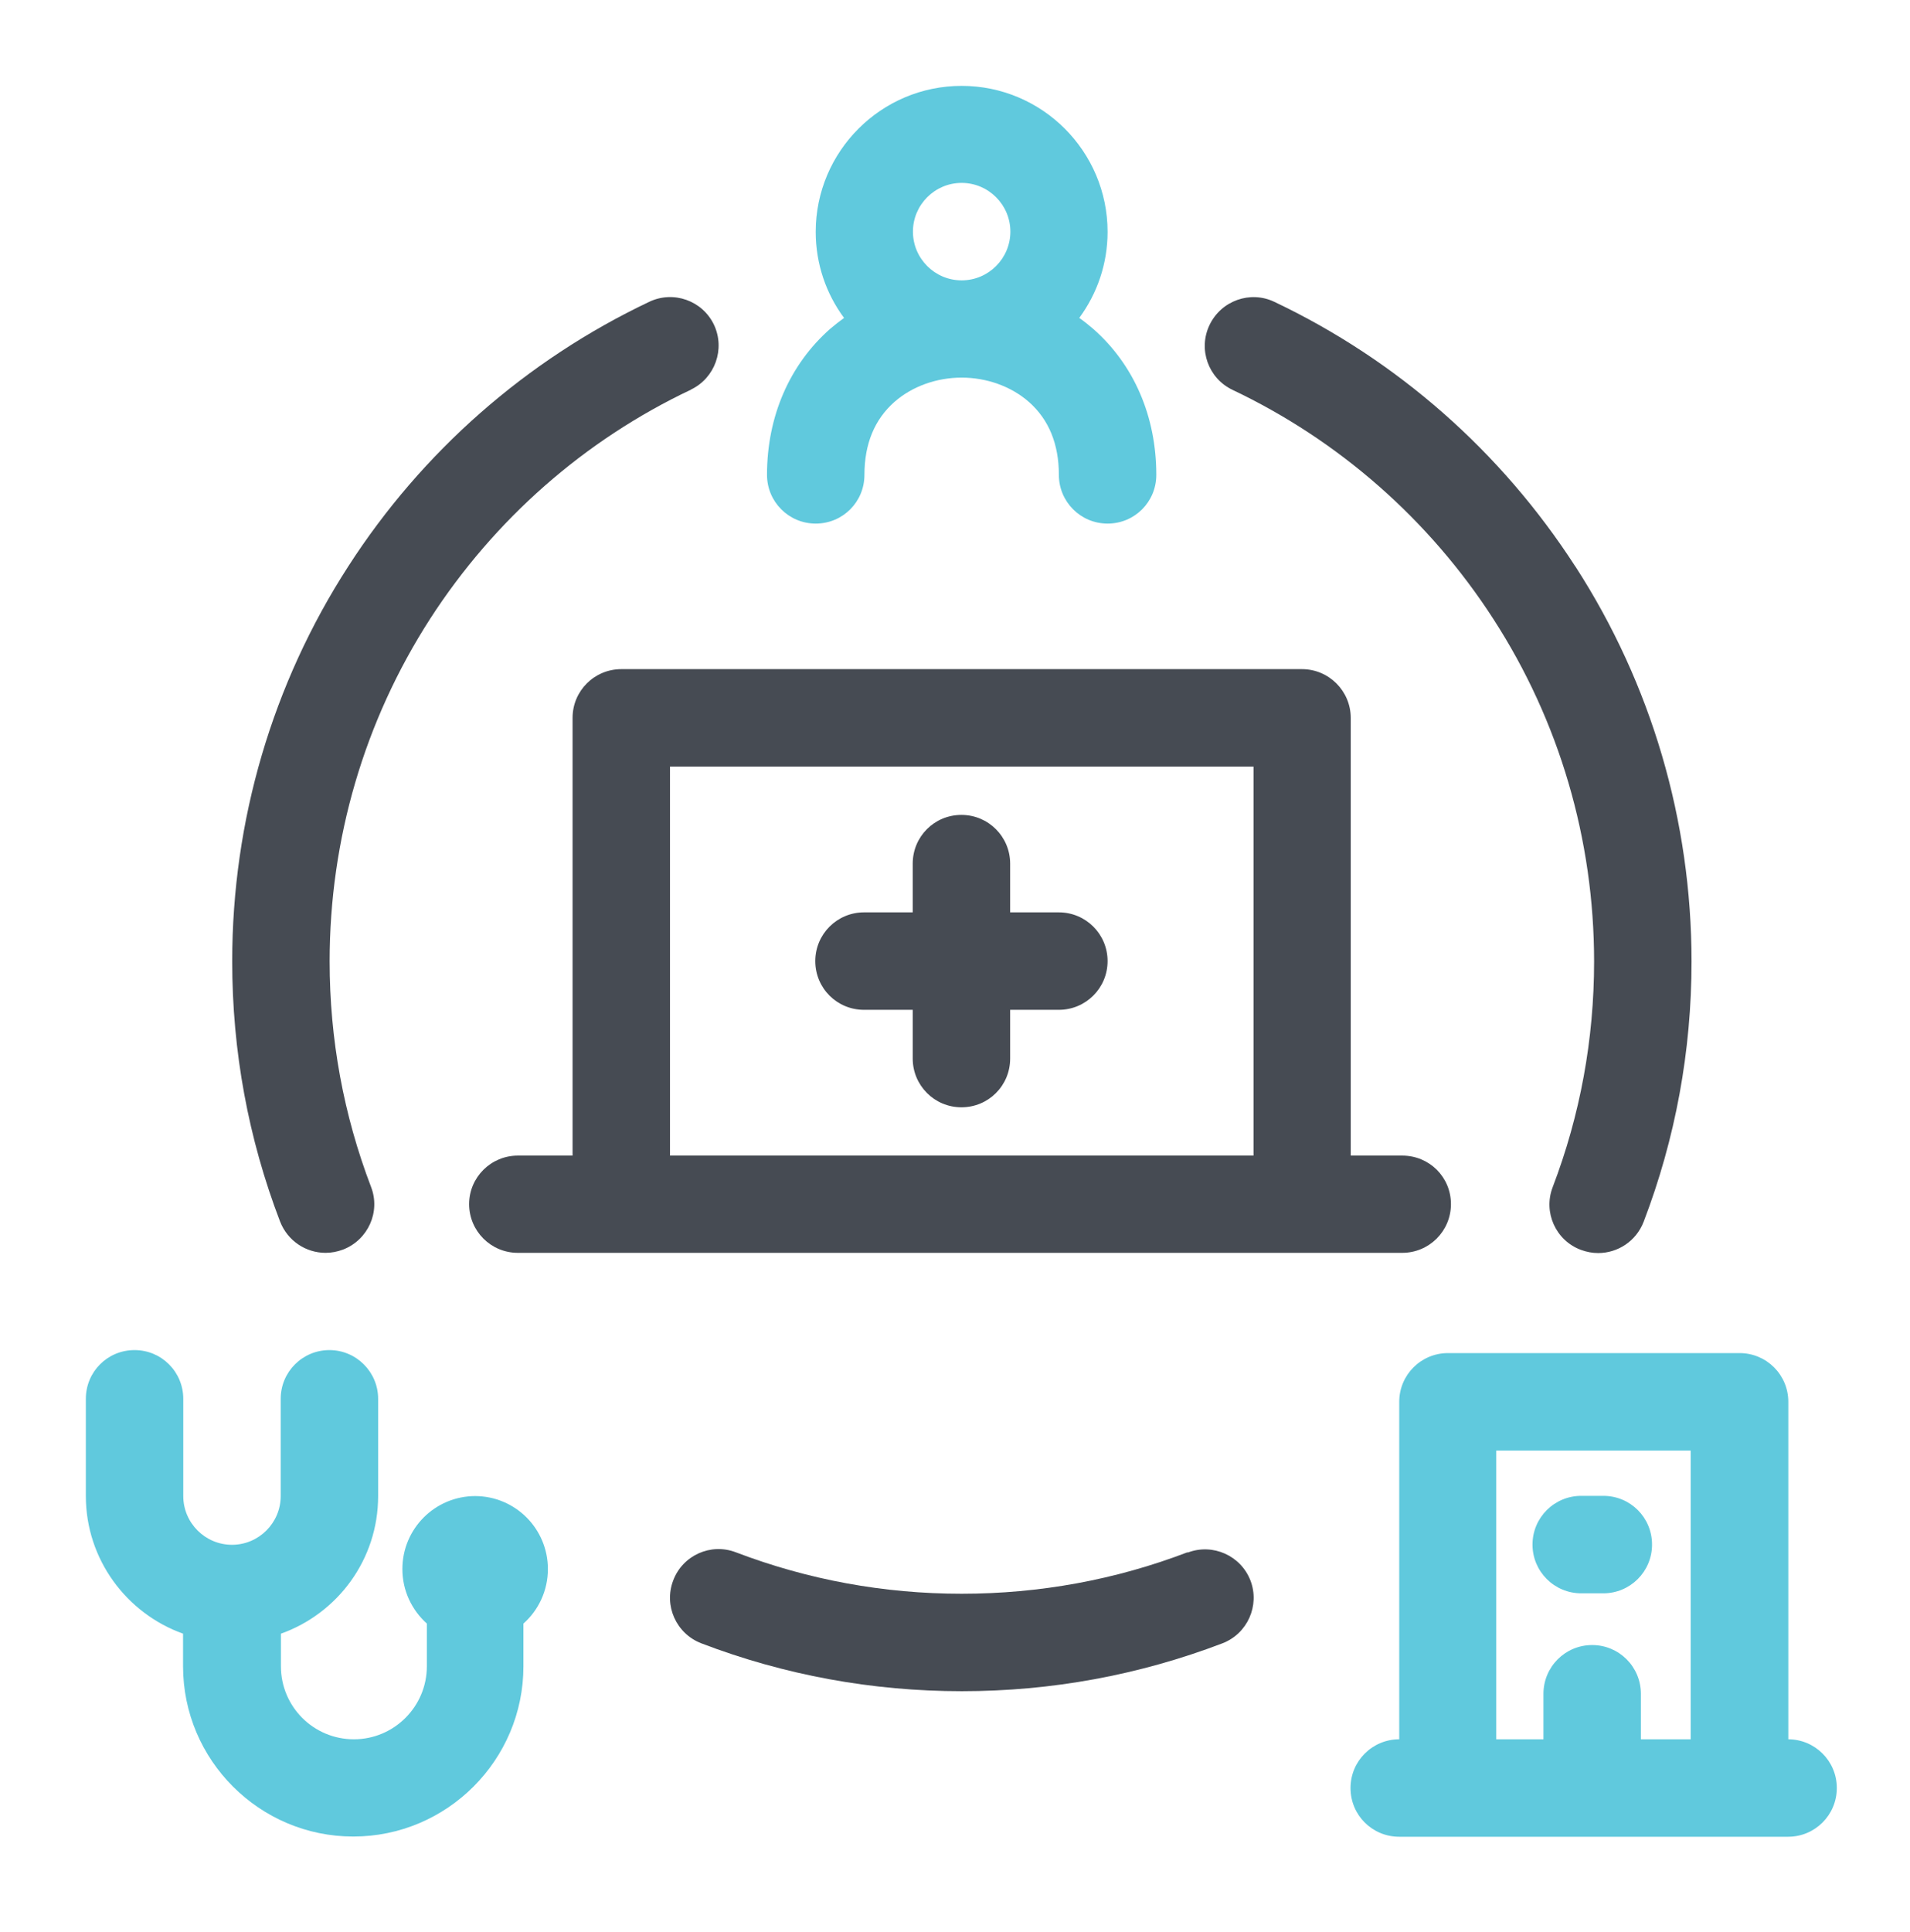 <svg width="89" height="90" viewBox="0 0 89 90" fill="none" xmlns="http://www.w3.org/2000/svg">
<path d="M50.94 15.32C50.73 15.14 50.52 14.97 50.29 14.81C51.12 13.68 51.61 12.3 51.61 10.8C51.61 7.05 48.56 4 44.81 4C41.06 4 38.01 7.05 38.01 10.8C38.01 12.3 38.5 13.69 39.33 14.81C39.11 14.97 38.89 15.14 38.68 15.32C36.79 16.99 35.74 19.4 35.74 22.12C35.74 23.37 36.75 24.39 38.01 24.39C39.27 24.39 40.28 23.38 40.28 22.12C40.28 20.68 40.75 19.54 41.68 18.72C42.5 18 43.64 17.59 44.81 17.59C45.98 17.59 47.12 18 47.94 18.72C48.87 19.54 49.34 20.68 49.34 22.12C49.34 23.37 50.35 24.39 51.61 24.39C52.87 24.39 53.88 23.38 53.88 22.12C53.88 19.4 52.84 16.99 50.94 15.32ZM44.81 13.06C43.56 13.06 42.54 12.04 42.54 10.79C42.54 9.54 43.56 8.52 44.81 8.52C46.06 8.52 47.08 9.54 47.08 10.79C47.08 12.04 46.06 13.06 44.81 13.06Z" fill="#60C9DD"/>
<path d="M22.15 69.69C20.27 69.69 18.75 71.21 18.75 73.09C18.75 74.1 19.19 75 19.89 75.63C19.89 75.68 19.89 75.73 19.89 75.78V77.62C19.89 79.49 18.37 81.02 16.49 81.02C14.61 81.02 13.09 79.5 13.09 77.62V76.1C15.73 75.16 17.62 72.65 17.62 69.69V65.16C17.62 63.91 16.6 62.89 15.35 62.89C14.1 62.89 13.08 63.9 13.08 65.16V69.69C13.08 70.94 12.06 71.96 10.81 71.96C9.56 71.96 8.54 70.94 8.54 69.69V65.16C8.54 63.91 7.53 62.89 6.27 62.89C5.01 62.89 4 63.9 4 65.16V69.69C4 72.64 5.9 75.16 8.53 76.1V77.62C8.53 81.99 12.09 85.55 16.46 85.55C20.83 85.55 24.39 81.99 24.39 77.62V75.78C24.39 75.73 24.39 75.68 24.39 75.63C25.09 75.01 25.53 74.1 25.53 73.09C25.53 71.21 24.01 69.69 22.13 69.69" fill="#60C9DD"/>
<path d="M83.33 81.02V65.3C83.33 64.05 82.32 63.03 81.06 63.03H67.47C66.22 63.03 65.2 64.04 65.2 65.3V81.02C63.95 81.02 62.93 82.03 62.93 83.29C62.93 84.55 63.94 85.56 65.2 85.56H83.32C84.57 85.56 85.59 84.55 85.59 83.29C85.59 82.03 84.57 81.02 83.32 81.02M78.79 81.02H76.46V78.9C76.46 77.65 75.45 76.63 74.19 76.63C72.93 76.63 71.92 77.65 71.92 78.9V81.02H69.72V67.57H78.78V81.02H78.79Z" fill="#60C9DD"/>
<path d="M73.68 74.22H74.71C75.96 74.22 76.98 73.21 76.98 71.95C76.98 70.69 75.97 69.68 74.71 69.68H73.68C72.43 69.68 71.41 70.69 71.41 71.95C71.41 73.21 72.43 74.22 73.68 74.22Z" fill="#60C9DD"/>
<path d="M49.34 42.5H47.07V40.23C47.07 38.98 46.06 37.96 44.8 37.96C43.54 37.96 42.53 38.97 42.53 40.23V42.5H40.26C39.01 42.5 37.99 43.51 37.99 44.77C37.99 46.03 39 47.04 40.26 47.04H42.53V49.31C42.53 50.56 43.54 51.58 44.8 51.58C46.06 51.58 47.07 50.57 47.07 49.31V47.04H49.34C50.59 47.04 51.61 46.03 51.61 44.77C51.61 43.51 50.59 42.5 49.34 42.5Z" fill="#464B53"/>
<path d="M65.34 53.83H62.94V33.44C62.94 32.19 61.92 31.17 60.67 31.17H28.95C27.7 31.17 26.68 32.18 26.68 33.44V53.83H24.13C22.88 53.83 21.86 54.84 21.86 56.09C21.86 57.34 22.87 58.36 24.13 58.36H65.34C66.59 58.36 67.61 57.35 67.61 56.09C67.61 54.83 66.6 53.83 65.34 53.83ZM31.22 35.71H58.41V53.83H31.22V35.71Z" fill="#464B53"/>
<path d="M73.4 26.38C69.95 21.04 65.11 16.78 59.38 14.06C58.25 13.52 56.9 14.01 56.36 15.14C55.82 16.27 56.3 17.62 57.43 18.16C62.4 20.52 66.6 24.21 69.59 28.84C72.66 33.59 74.28 39.11 74.28 44.79C74.28 48.41 73.63 51.95 72.35 55.3C71.9 56.47 72.49 57.78 73.66 58.22C73.93 58.32 74.2 58.37 74.47 58.37C75.38 58.37 76.24 57.82 76.59 56.91C78.07 53.04 78.82 48.96 78.82 44.79C78.82 38.24 76.95 31.87 73.41 26.39" fill="#464B53"/>
<path d="M55.33 72.31C51.98 73.59 48.44 74.24 44.81 74.24C41.18 74.24 37.65 73.59 34.29 72.31C33.12 71.86 31.81 72.45 31.37 73.62C30.92 74.79 31.51 76.1 32.68 76.55C36.55 78.03 40.64 78.78 44.82 78.78C49 78.78 53.08 78.03 56.96 76.55C58.13 76.1 58.71 74.79 58.27 73.63C57.82 72.46 56.51 71.88 55.35 72.32" fill="#464B53"/>
<path d="M32.19 18.15C33.32 17.61 33.8 16.26 33.27 15.13C32.73 14 31.38 13.52 30.25 14.06C24.52 16.78 19.67 21.04 16.23 26.38C12.69 31.86 10.82 38.23 10.82 44.78C10.82 48.96 11.57 53.04 13.05 56.9C13.4 57.8 14.25 58.36 15.17 58.36C15.44 58.36 15.71 58.31 15.98 58.21C17.15 57.76 17.74 56.45 17.29 55.29C16.01 51.94 15.36 48.4 15.36 44.78C15.36 39.1 16.98 33.58 20.04 28.83C23.03 24.2 27.23 20.5 32.2 18.15" fill="#464B53"/>
</svg>
